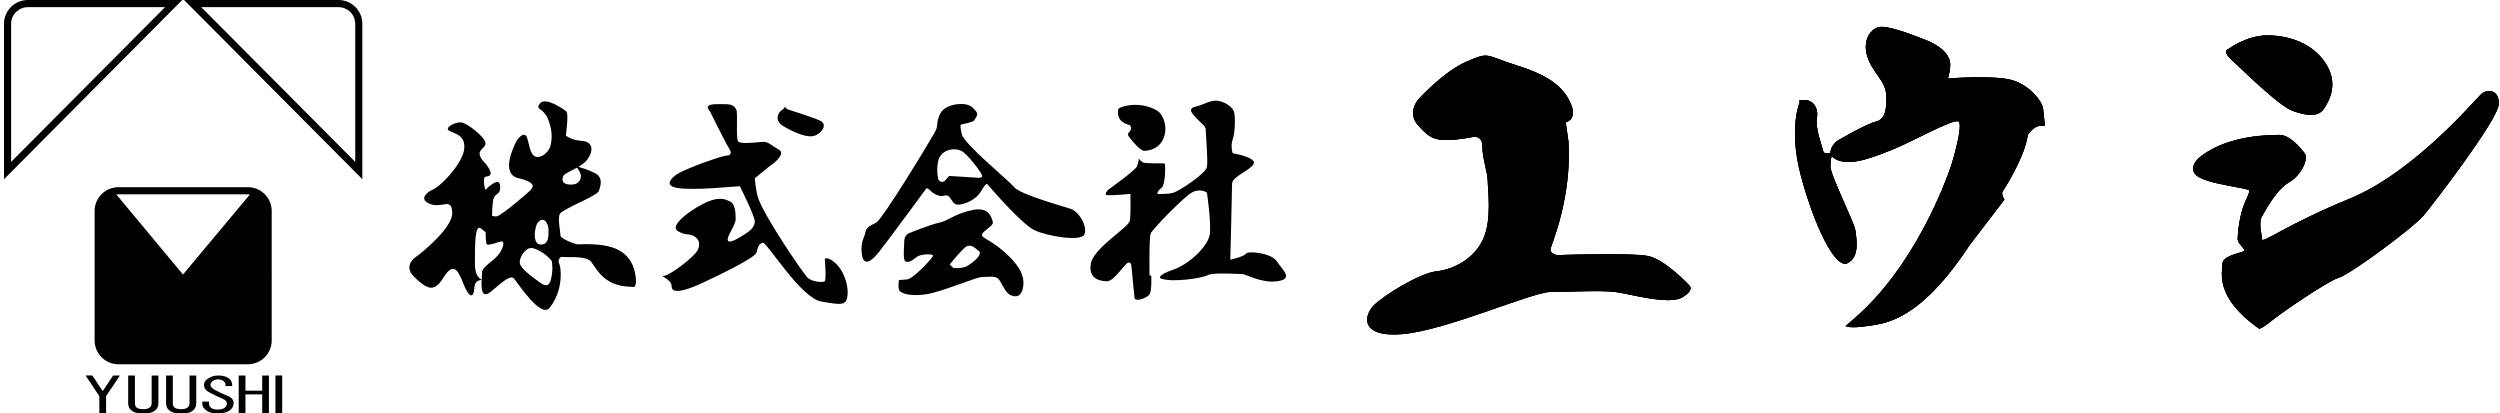 <?xml version="1.0" encoding="utf-8"?>
<!-- Generator: Adobe Illustrator 23.0.6, SVG Export Plug-In . SVG Version: 6.00 Build 0)  -->
<svg version="1.1" id="レイヤー_1" xmlns="http://www.w3.org/2000/svg" xmlns:xlink="http://www.w3.org/1999/xlink" x="0px"
	 y="0px" width="260px" height="43px" viewBox="0 0 260 43" style="enable-background:new 0 0 260 43;" xml:space="preserve">
<g>
	<g>
		<path d="M25.784,19.468H12.315c-1.363,0-2.475,1.108-2.475,2.47v13.474c0,1.361,1.112,2.473,2.475,2.473h13.469
			c1.361,0,2.473-1.112,2.473-2.473V21.939C28.257,20.576,27.145,19.468,25.784,19.468z M25.784,20.208
			c0.07,0,0.137,0.013,0.205,0.021l-6.96,8.321l-6.925-8.32c0.07-0.009,0.138-0.021,0.21-0.021H25.784z"/>
	</g>
</g>
<path d="M20.039,0h-0.894l18.539,18.637V2.474C37.685,1.11,36.571,0,35.199,0H20.039z M35.199,0.744
	c0.964,0,1.745,0.775,1.745,1.731c0,0,0,12.774,0,14.363C35.811,15.702,22.054,1.873,20.93,0.744
	C22.509,0.744,35.199,0.744,35.199,0.744z"/>
<path d="M18.064,0H2.902C1.529,0,0.415,1.11,0.415,2.474v16.162L18.952,0H18.064z M1.156,2.474c0-0.955,0.785-1.731,1.746-1.731
	c0,0,12.688,0,14.266,0C16.047,1.873,2.29,15.702,1.156,16.837C1.156,15.249,1.156,2.474,1.156,2.474z"/>
<g>
	<path d="M9.601,39.052l1.068,1.599h0.028l1.07-1.599h0.702l-1.436,2.147V43h-0.701v-1.802l-1.434-2.147H9.601z"/>
</g>
<g>
	<path d="M17.272,39.052h0.702v2.897c0,0.215,0.068,0.37,0.215,0.462c0.14,0.094,0.351,0.144,0.639,0.144h0.029
		c0.263,0,0.467-0.05,0.609-0.144c0.163-0.107,0.244-0.261,0.244-0.462v-2.897h0.7v2.897c0,0.349-0.15,0.627-0.456,0.828
		C19.734,42.927,19.366,43,18.858,43h-0.029c-0.509,0-0.877-0.073-1.099-0.224c-0.305-0.201-0.458-0.479-0.458-0.828V39.052z"/>
</g>
<g>
	<path d="M13.332,39.052h0.7v2.897c0,0.215,0.07,0.37,0.215,0.462c0.143,0.094,0.356,0.144,0.639,0.144h0.031
		c0.263,0,0.467-0.05,0.61-0.144c0.16-0.107,0.245-0.261,0.245-0.462v-2.897h0.702v2.897c0,0.349-0.153,0.627-0.461,0.828
		C15.792,42.927,15.426,43,14.918,43h-0.031c-0.509,0-0.877-0.073-1.097-0.224c-0.307-0.201-0.458-0.479-0.458-0.828V39.052z"/>
</g>
<g>
	<path d="M23.598,41.138c0.467,0.176,0.7,0.431,0.7,0.769c0,0.336-0.153,0.608-0.456,0.809C23.558,42.906,23.161,43,22.655,43
		c-0.49,0-0.867-0.09-1.132-0.266c-0.324-0.215-0.489-0.468-0.489-0.767v-0.203h0.702v0.184c0,0.215,0.08,0.376,0.245,0.485
		c0.163,0.107,0.366,0.161,0.61,0.161c0.325,0,0.57-0.054,0.732-0.161c0.184-0.123,0.276-0.276,0.276-0.466
		c0-0.203-0.145-0.366-0.428-0.487c-0.506-0.215-0.986-0.445-1.434-0.69c-0.324-0.171-0.498-0.41-0.517-0.704
		c-0.02-0.297,0.131-0.547,0.457-0.748c0.303-0.19,0.639-0.286,1.007-0.286c0.446,0,0.794,0.084,1.037,0.245
		c0.307,0.203,0.448,0.487,0.426,0.851h-0.7c0.042-0.23-0.041-0.412-0.245-0.548c-0.143-0.094-0.315-0.142-0.518-0.142
		c-0.203,0-0.377,0.048-0.518,0.142c-0.186,0.121-0.276,0.265-0.276,0.426c0,0.175,0.143,0.341,0.426,0.506
		C22.743,40.772,23.17,40.975,23.598,41.138z"/>
</g>
<g>
	<path d="M24.826,43v-3.948h0.702v1.58h1.741v-1.58h0.699V43h-0.699v-0.991v-0.993h-1.741V43H24.826z"/>
</g>
<g>
	<path d="M29.347,39.052V43h-0.702v-3.948H29.347z"/>
</g>
<g>
	<path d="M44.792,19.82c0,0-1.431,0.807-0.125,1.367c1.305,0.561,2.301-0.744,2.365,0.934c0.06,1.679-3.61,4.481-3.61,4.481
		s-1.677,0.931-0.307,2.236c1.366,1.308,2.051,1.554,2.982,0.065c0.935-1.494,1.431-1.123,2.053,0.495
		c0.623,1.616,1.119,1.679,1.182,0.561c0.061-1.121,0.994-0.809,1.739-0.809c0,0-1.679,0.56-1.679-1.679
		c0-2.236,0-4.291,0.685-3.671c0.686,0.62,1.058,0.62,1.058,0.62s-0.001-2.423,0.123-3.416c0.126-0.996,0.685-0.682,0.746-1.308
		c0.064-0.62-0.061-1.056-0.808-0.557c-0.744,0.498-0.62,0.747-0.744,0.498c-0.127-0.252-0.19-1.183,0-1.246
		c0.185-0.065,0.869,0,0.433-0.807c-0.433-0.809-0.868-0.872-0.995-1.497c-0.126-0.623,0.808-0.747,0.562-1.367
		c-0.249-0.623-1.868-1.925-2.488-1.99c-0.624-0.059-1.806,0.558-1.244,0.872c0.559,0.311,1.738,0.433,1.552,1.928
		C48.086,17.023,45.786,19.511,44.792,19.82z"/>
	<g>
		<g>
			<path d="M66.125,28.902c-0.124-1.183-0.621-2.426-2.116-3.048c-1.49-0.62-3.731-0.436-3.917-0.436
				c-0.187,0-1.803-0.561-1.803-0.931c0-0.374-0.311-1.743-0.062-2.242c0.249-0.498,3.852-1.865,4.042-2.361
				c0.187-0.501,0.497-1.432-0.374-1.868c-0.869-0.433-1.429-0.558-1.616-0.623c-0.035-0.012-0.077-0.031-0.118-0.049
				c0.359-0.21,0.701-0.453,0.927-0.76c0.686-0.934,0.56-1.863-0.561-1.928c-1.119-0.062-1.678-0.561-1.678-0.561
				s0.31-2.239,0.062-2.485c-0.249-0.252-2.176-1.554-2.736-0.869c-0.559,0.682,0.248,0.436,0.746,1.492
				c0.495,1.056,0.557,2.177,0.309,2.983c-0.248,0.807-1.367,1.557-1.865,0.807c-0.495-0.747-0.372-2.239-0.994-1.99
				c-0.623,0.252-0.934,1.243-0.934,1.243s-1.368,2.802,0.435,3.24c1.806,0.433,1.618,0.866,1.371,1.178
				c-0.25,0.311-3.048,2.675-3.546,2.802c-0.498,0.122-1.118-0.439-1.118-0.439s-0.187,3.235,0.061,3.36
				c0.248,0.124,1.18-0.249,1.492-0.309c0.313-0.065,0.313,0.495-0.185,1.24c-0.498,0.747-1.806,1.37-1.806,1.99
				c0,0.623-0.435,3.173,0.997,1.927c1.428-1.242,1.987-1.613,2.3-1.305c0.311,0.309,2.799,4.234,3.731,3.046
				c0.933-1.18,1.247-2.672,1.122-3.98c-0.031-0.318-0.11-0.594-0.212-0.832c0.066-0.276,0.166-0.492,0.336-0.473
				c0.561,0.065,2.3-0.122,2.921,0.374c0.624,0.498,1.185,2.734,4.417,2.734C65.751,29.831,66.251,30.08,66.125,28.902z
				 M58.537,18.39c0.078-0.311,0.786-0.574,1.474-0.955c0.162,0.219,0.356,0.523,0.39,0.768c0.065,0.436-0.185,0.996-0.994,0.996
				C58.6,19.2,58.412,18.888,58.537,18.39z M55.862,23.239c0.685-0.931,1.18,0.065,1.18,0.623c0,0.557,0.064,1.432-0.62,1.557
				c-0.685,0.124-0.807-0.498-0.807-1.056C55.616,23.799,55.862,23.239,55.862,23.239z M57.416,28.402
				c-0.123,0.934-0.31,1.678-1.241,0.996c-0.933-0.685-2.055-1.491-2.118-2.049c-0.061-0.561,0.563-1.557,1.186-1.557
				c0.473,0,1.559,0.58,2.159,1.378C57.445,27.573,57.467,28.022,57.416,28.402z"/>
		</g>
	</g>
	<path d="M70.416,18.112c0,0-1.741,1.121,0,1.429c1.741,0.311,6.156-0.184,6.718-0.184c0.559,0,2.426-1.746,3.046-2.177
		c0.624-0.436,1.496-1.248,0.812-1.621c-0.686-0.374-1.06-0.807-1.558-0.807c-0.496,0-2.425,0.311-2.675-0.062
		c-0.248-0.374,0-2.983-0.187-3.295c-0.187-0.311-0.31-0.56-1.179-0.56c-0.872,0-2.366-0.125-1.558,0.747
		c0,0,1.558,3.17,1.991,3.855c0.434,0.682-0.062,0.745-0.311,0.745C75.267,16.181,71.783,17.302,70.416,18.112z"/>
	<path d="M81.673,11.021c0,0-0.061,0.249-0.374,0.436c-0.307,0.184-0.87,1.056,0.187,1.676c1.058,0.625,2.55,1.31,3.357,0.934
		c0.812-0.374,1.121-1.18,0.5-1.495c-0.62-0.309-2.983-1.056-3.358-1.178C81.612,11.27,81.673,11.021,81.673,11.021z"/>
	<path d="M76.821,19.105c0,0,1.68,3.357,1.68,3.92c0,0.558-0.495,0.996-0.994,1.302c-0.498,0.314-1.62,1.061-1.806,0.688
		c-0.187-0.374,0.809-1.557,0.809-2.239c0-0.685-0.064-1.557-0.559-1.803c-0.498-0.249-1.183-0.623-2.864,0.246
		c-1.677,0.872-3.418,2.301-2.611,2.802c0.811,0.495,1.121,0.249,1.619,0.495c0.497,0.249,0.809,0.685,0.497,1.432
		c-0.311,0.745-2.985,2.737-3.543,2.737c-0.562,0,0.807,0.309,0.807,1.115c0,0.809,1.429,0.436,3.046-0.309
		c1.619-0.747,5.659-2.675,5.784-3.235c0.126-0.557,0.252-0.994,0.685-0.994c0.434,0,3.919,5.72,6.033,6.097
		c2.115,0.368,2.611,0.436,2.738-0.625c0.124-1.059-0.437-3.17-1.993-3.855h-0.372c0,0,0.185,2.177,0,2.364
		c-0.187,0.184-1.367,0.062-1.803-0.374c-0.437-0.436-4.355-6.159-5.102-8.208c-0.382-1.056-0.434-3.232-0.434-3.232"/>
	<g>
		<g>
			<path d="M111.34,21.717c-0.934-0.311-5.223-1.492-5.845-2.236c-0.623-0.75-5.223-4.48-5.474-5.539
				c-0.248-1.056-0.062-0.994-0.062-0.994s1.305-0.249,1.367-0.436c0.064-0.187,0.498-0.56,0.188-0.931
				c-0.311-0.376-0.684-0.872-1.867-0.747c0,0-1.493,0.059-1.928,1.118c-0.434,1.056-0.062,0.999-0.498,1.806
				c-0.435,0.807-5.411,9.018-6.096,9.389c-0.685,0.371-1.056,0.498-1.118,0.999c-0.062,0.495-0.56,0.996-0.375,2.301
				c0.188,1.305,0.995,0.744,1.742-0.19c0.746-0.931,4.79-6.405,4.915-6.592c0.123-0.184,0.309,0,0.497,0.187
				c0.187,0.187,0.81,0.682,1.431,0.495c0.622-0.184,0.685,0.625,1.118,0.872c0.437,0.249,2.053-0.246,2.675-1.305
				c0.621-1.056,0.684-0.747,0.684-0.747s3.547,4.166,4.915,4.786c1.367,0.628,4.789,1.188,5.163,0.441
				C113.144,23.645,112.273,22.026,111.34,21.717z M101.637,18.482c-0.807-0.059-2.924-0.184-2.924-0.184s-0.185,0.184-0.372,0.433
				c-0.187,0.252-0.622,0.252-0.745-0.06c-0.125-0.311-0.25-1.803,0.184-2.428c0.437-0.623,1.121-0.685,1.121-0.685
				s0.497-0.122,1.057,0.124c0.559,0.246,1.742,1.808,1.928,2.117C102.073,18.112,102.447,18.547,101.637,18.482z"/>
		</g>
	</g>
	<g>
		<g>
			<path d="M104.375,26.133c-1.432-1.242-2.301-1.367-2.24-1.738c0.062-0.374,1.245-0.931,1.119-1.31
				c-0.124-0.374-0.311-1.616-2.114-1.242c-1.881,0.39-2.547,1.132-3.421,1.305c-0.933,0.187-3.234,1.123-3.234,1.123
				s-0.436,0.246-0.436,0.745s-0.187,2.052,0.124,2.177c0.311,0.125,0.685-0.062,1.118-0.433c0.434-0.374,1.681-0.374,1.743-0.19
				c0.061,0.19-2.054,2.426-2.676,2.488c-0.621,0.062-0.869,0.062-0.869,0.062s-0.125,0.869,0.062,1.118
				c0.185,0.249,1.057,0.62,2.737,0.373c1.677-0.246,5.225-1.803,5.845-1.803c0.621,0,1.243-0.125,1.618,0.124
				c0.372,0.249,0.684,1.432,1.306,1.741c0.621,0.311,1.244,0.184,1.369-0.996C106.552,28.496,105.806,27.375,104.375,26.133z
				 M100.395,27.752c-0.497,0.184-1.245,0.122-1.245,0.122L98.777,27.5c0,0,0.996-1.243,1.555-1.738
				c0.559-0.501,1.057,0,1.492,0.371C102.26,26.507,100.891,27.568,100.395,27.752z"/>
		</g>
	</g>
	<path d="M116.316,11.33c0,0-0.246,0.812,0.373,1.31c0.621,0.493,0.933,0.181,0.933,0.682c0,0.498-0.559,0.433-0.185,0.931
		c0.372,0.498,1.179,1.432,1.554,1.432c0.372,0,1.492-0.127,1.991-1.243c0.498-1.121,0.061-2.488-0.623-2.924
		c-0.683-0.436-2.044-0.866-3.544-0.436C116.377,11.208,116.316,11.33,116.316,11.33z"/>
	<path d="M115.259,19.728c0,0,2.798-1.987,2.985-2.423c0.185-0.436,0.185-0.809,0.185-0.809s0.314,0.374,0.562,0.436
		c0.25,0.06,1.991,0.06,2.116,0.06c0.122,0,0.122,2.241-0.311,2.55c-0.436,0.311-0.436,0.623-0.436,0.623s1.059,0.062,1.68-0.124
		c0.62-0.187,3.357-1.99,3.482-2.672c0.124-0.685-0.123-3.425-0.123-3.858c0-0.436-0.497-0.688-0.872-1.121
		c-0.372-0.433-1.18-1.058-0.185-1.305c0.994-0.249,1.429-0.62,2.114-0.62s1.678,0.557,1.865,1.118
		c0.187,0.56,0.126,2.239-0.123,2.921c-0.249,0.682,0,1.429,0,1.429s2.549,0.433,2.177,1.124c-0.375,0.685-2.24,1.305-2.24,2.05
		c0,0.747-0.185,7.902-0.185,7.902s1.429-0.314,1.615-0.623c0.187-0.311,2.614-0.127,3.235,0.807
		c0.623,0.934,1.745,1.803,0.063,2.052c-1.679,0.249-3.235-0.747-3.731-0.747c-0.5,0-2.987-0.187-3.547,0.125
		c-0.559,0.311-3.856,0.809-4.915,0.311c0,0-0.372-0.311,1.306-0.872c1.68-0.56,3.732-2.483,3.856-3.79
		c0.124-1.307-0.311-4.231-0.311-4.231s-0.62-0.495-1.493-0.062c-0.869,0.436-4.166,3.855-4.352,4.294
		c-0.187,0.436-0.125,4.351-0.125,4.351l0.185,0.065c0,0,0.062,1.551-0.185,1.925c-0.249,0.379-1.494,0.815-1.555,0.379
		c-0.061-0.439-0.313-3.176-0.313-3.176s0-0.623-0.372-0.498c-0.372,0.127-1.428,1.928-2.175,1.928c-0.747,0-1.991-0.249-1.68-1.865
		c0.31-1.616,3.917-3.728,4.042-4.415c0.124-0.685,0.064-2.799,0.064-2.799s-2.052,0.187-2.426,0.124
		C114.763,20.226,115.259,19.728,115.259,19.728z"/>
	<path d="M147.537,10.306c0,0-1.305,1.4,0,2.794c1.306,1.4,1.772,1.773,5.318,1.216c0,0,1.306-0.466,1.306,0.839
		s0.561,2.799,0.561,3.641c0,0.839,0.465,4.007-0.467,6.061c-0.931,2.055-3.079,3.17-4.851,3.36
		c-1.773,0.184-5.504,2.518-6.53,3.546c-1.026,1.023-1.494,3.357,2.986,2.983c4.478-0.371,13.525-4.386,15.393-4.386
		c1.864,0,5.224-0.187,6.715,0c1.494,0.187,5.598,1.402,6.997,0.558c1.401-0.839,0.655-1.302,0.655-1.302s-2.428-2.612-4.2-2.986
		s-9.515-0.095-9.515-0.095s-0.747-0.187-0.653-0.65c0.093-0.468,2.236-5.32,1.864-11.197l-0.279-1.96c0,0,1.211-0.281,0.56-1.862
		c-0.654-1.592-1.96-2.894-5.505-4.015c-3.545-1.118-2.891-1.494-5.318-0.465C150.151,7.41,147.537,10.306,147.537,10.306z"/>
	<path d="M187.189,10.585c0,0-1.214,2.705,0.093,7.651c1.305,4.941,3.545,9.792,4.85,9.139c1.306-0.652,0.934-2.518,0.839-3.36
		c-0.093-0.839-2.611-5.78-2.611-6.714c0-0.937,0.279-1.495,0.279-1.495s-0.933,0.374-1.026-0.095
		c-0.093-0.463-0.839-2.328-0.653-3.449c0.187-1.121-0.465-1.865-1.305-1.865C186.814,10.398,187.189,10.585,187.189,10.585z"/>
	<path d="M191.011,14.69c0,0-1.492,1.305,0.096,1.96c1.585,0.653,4.104-0.468,5.783-1.121c1.68-0.655,6.346-3.265,6.81-2.891
		c0.467,0.371-0.559,4.012-0.931,5.038c-0.376,1.026-3.639,10.168-10.076,15.578l-0.747,0.655c0,0,0.374,0.279,2.239,0
		c1.867-0.282,5.412-0.466,10.637-8.395l3.639-4.759c0,0-0.373-0.561-0.187-0.839c0.187-0.279,2.332-3.641,2.611-5.88
		c0,0,0.654-0.934,1.213-0.934c0.561,0,0.561,0,0.561,0s-0.093-1.21-0.187-1.862c-0.093-0.653-1.305-2.336-3.171-2.894
		c-1.867-0.56-6.717-0.184-6.717-0.184s0.372-1.216,0.187-1.868c-0.187-0.653-0.842-1.492-2.521-2.144
		c-1.678-0.652-4.104-1.586-4.942-1.307c-0.842,0.281-1.589,1.399-1.122,2.986c0.469,1.584,1.867,2.613,1.96,3.825
		c0.093,1.216,0.093,2.707-1.026,2.986C193.997,12.916,191.011,14.69,191.011,14.69z"/>
	<path d="M231.781,5.079c0,0-0.744,0.189,0.28,1.121c1.029,0.931,4.854,4.757,6.344,5.317c1.493,0.561,2.706,0.653,3.268-0.187
		c0.558-0.839,1.584-2.613,0.184-4.759c-1.398-2.144-3.917-2.891-6.063-2.891C233.649,3.679,231.781,5.079,231.781,5.079z"/>
	<path d="M228.985,16.181c0,0-1.586,1.121-0.56,2.055c1.026,0.931,5.504,1.305,5.504,1.584c0,0.281-0.225,0.715-0.465,1.259
		c-0.561,1.261-0.746,3.222-0.746,3.779c0,0.561,1.026,1.118,0.559,1.308c-0.466,0.184-2.147,0.466-2.147,1.305
		c0,0.839-0.839,3.449,3.825,6.717c0,0,0.28,0,1.306-0.839c1.026-0.839,5.784-4.107,6.997-4.478c1.214-0.374,7.649-5.133,8.77-6.438
		c1.119-1.305,7.743-9.984,7.837-11.565c0.093-1.592-1.213-1.592-1.773-1.121c-0.559,0.465-6.904,8.116-13.714,10.913
		c-6.81,2.799-9.144,4.759-9.144,4.199c0-0.557-0.372-1.681,0-2.334c0.372-0.652,1.493-2.796,2.799-3.544
		c1.305-0.744,2.051-2.428,1.679-2.986c-0.374-0.561-1.585-1.96-2.611-1.96C236.076,14.034,231.875,14.034,228.985,16.181z"/>
	<path d="M147.537,10.306c0,0-1.305,1.4,0,2.794c1.306,1.4,1.772,1.773,5.318,1.216c0,0,1.306-0.466,1.306,0.839
		s0.561,2.799,0.561,3.641c0,0.839,0.465,4.007-0.467,6.061c-0.931,2.055-3.079,3.17-4.851,3.36
		c-1.773,0.184-5.504,2.518-6.53,3.546c-1.026,1.023-1.494,3.357,2.986,2.983c4.478-0.371,13.525-4.386,15.393-4.386
		c1.864,0,5.224-0.187,6.715,0c1.494,0.187,5.598,1.402,6.997,0.558c1.401-0.839,0.655-1.302,0.655-1.302s-2.428-2.612-4.2-2.986
		s-9.515-0.095-9.515-0.095s-0.747-0.187-0.653-0.65c0.093-0.468,2.236-5.32,1.864-11.197l-0.279-1.96c0,0,1.211-0.281,0.56-1.862
		c-0.654-1.592-1.96-2.894-5.505-4.015c-3.545-1.118-2.891-1.494-5.318-0.465C150.151,7.41,147.537,10.306,147.537,10.306z"/>
	<path d="M187.189,10.585c0,0-1.214,2.705,0.093,7.651c1.305,4.941,3.545,9.792,4.85,9.139c1.306-0.652,0.934-2.518,0.839-3.36
		c-0.093-0.839-2.611-5.78-2.611-6.714c0-0.937,0.279-1.495,0.279-1.495s-0.933,0.374-1.026-0.095
		c-0.093-0.463-0.839-2.328-0.653-3.449c0.187-1.121-0.465-1.865-1.305-1.865C186.814,10.398,187.189,10.585,187.189,10.585z"/>
	<path d="M191.011,14.69c0,0-1.492,1.305,0.096,1.96c1.585,0.653,4.104-0.468,5.783-1.121c1.68-0.655,6.346-3.265,6.81-2.891
		c0.467,0.371-0.559,4.012-0.931,5.038c-0.376,1.026-3.639,10.168-10.076,15.578l-0.747,0.655c0,0,0.374,0.279,2.239,0
		c1.867-0.282,5.412-0.466,10.637-8.395l3.639-4.759c0,0-0.373-0.561-0.187-0.839c0.187-0.279,2.332-3.641,2.611-5.88
		c0,0,0.654-0.934,1.213-0.934c0.561,0,0.561,0,0.561,0s-0.093-1.21-0.187-1.862c-0.093-0.653-1.305-2.336-3.171-2.894
		c-1.867-0.56-6.717-0.184-6.717-0.184s0.372-1.216,0.187-1.868c-0.187-0.653-0.842-1.492-2.521-2.144
		c-1.678-0.652-4.104-1.586-4.942-1.307c-0.842,0.281-1.589,1.399-1.122,2.986c0.469,1.584,1.867,2.613,1.96,3.825
		c0.093,1.216,0.093,2.707-1.026,2.986C193.997,12.916,191.011,14.69,191.011,14.69z"/>
	<path d="M231.781,5.079c0,0-0.744,0.189,0.28,1.121c1.029,0.931,4.854,4.757,6.344,5.317c1.493,0.561,2.706,0.653,3.268-0.187
		c0.558-0.839,1.584-2.613,0.184-4.759c-1.398-2.144-3.917-2.891-6.063-2.891C233.649,3.679,231.781,5.079,231.781,5.079z"/>
	<path d="M228.985,16.181c0,0-1.586,1.121-0.56,2.055c1.026,0.931,5.504,1.305,5.504,1.584c0,0.281-0.225,0.715-0.465,1.259
		c-0.561,1.261-0.746,3.222-0.746,3.779c0,0.561,1.026,1.118,0.559,1.308c-0.466,0.184-2.147,0.466-2.147,1.305
		c0,0.839-0.839,3.449,3.825,6.717c0,0,0.28,0,1.306-0.839c1.026-0.839,5.784-4.107,6.997-4.478c1.214-0.374,7.649-5.133,8.77-6.438
		c1.119-1.305,7.743-9.984,7.837-11.565c0.093-1.592-1.213-1.592-1.773-1.121c-0.559,0.465-6.904,8.116-13.714,10.913
		c-6.81,2.799-9.144,4.759-9.144,4.199c0-0.557-0.372-1.681,0-2.334c0.372-0.652,1.493-2.796,2.799-3.544
		c1.305-0.744,2.051-2.428,1.679-2.986c-0.374-0.561-1.585-1.96-2.611-1.96C236.076,14.034,231.875,14.034,228.985,16.181z"/>
	<path d="M147.537,10.306c0,0-1.305,1.4,0,2.794c1.306,1.4,1.772,1.773,5.318,1.216c0,0,1.306-0.466,1.306,0.839
		s0.561,2.799,0.561,3.641c0,0.839,0.465,4.007-0.467,6.061c-0.931,2.055-3.079,3.17-4.851,3.36
		c-1.773,0.184-5.504,2.518-6.53,3.546c-1.026,1.023-1.494,3.357,2.986,2.983c4.478-0.371,13.525-4.386,15.393-4.386
		c1.864,0,5.224-0.187,6.715,0c1.494,0.187,5.598,1.402,6.997,0.558c1.401-0.839,0.655-1.302,0.655-1.302s-2.428-2.612-4.2-2.986
		s-9.515-0.095-9.515-0.095s-0.747-0.187-0.653-0.65c0.093-0.468,2.236-5.32,1.864-11.197l-0.279-1.96c0,0,1.211-0.281,0.56-1.862
		c-0.654-1.592-1.96-2.894-5.505-4.015c-3.545-1.118-2.891-1.494-5.318-0.465C150.151,7.41,147.537,10.306,147.537,10.306z"/>
	<path d="M187.189,10.585c0,0-1.214,2.705,0.093,7.651c1.305,4.941,3.545,9.792,4.85,9.139c1.306-0.652,0.934-2.518,0.839-3.36
		c-0.093-0.839-2.611-5.78-2.611-6.714c0-0.937,0.279-1.495,0.279-1.495s-0.933,0.374-1.026-0.095
		c-0.093-0.463-0.839-2.328-0.653-3.449c0.187-1.121-0.465-1.865-1.305-1.865C186.814,10.398,187.189,10.585,187.189,10.585z"/>
	<path d="M191.011,14.69c0,0-1.492,1.305,0.096,1.96c1.585,0.653,4.104-0.468,5.783-1.121c1.68-0.655,6.346-3.265,6.81-2.891
		c0.467,0.371-0.559,4.012-0.931,5.038c-0.376,1.026-3.639,10.168-10.076,15.578l-0.747,0.655c0,0,0.374,0.279,2.239,0
		c1.867-0.282,5.412-0.466,10.637-8.395l3.639-4.759c0,0-0.373-0.561-0.187-0.839c0.187-0.279,2.332-3.641,2.611-5.88
		c0,0,0.654-0.934,1.213-0.934c0.561,0,0.561,0,0.561,0s-0.093-1.21-0.187-1.862c-0.093-0.653-1.305-2.336-3.171-2.894
		c-1.867-0.56-6.717-0.184-6.717-0.184s0.372-1.216,0.187-1.868c-0.187-0.653-0.842-1.492-2.521-2.144
		c-1.678-0.652-4.104-1.586-4.942-1.307c-0.842,0.281-1.589,1.399-1.122,2.986c0.469,1.584,1.867,2.613,1.96,3.825
		c0.093,1.216,0.093,2.707-1.026,2.986C193.997,12.916,191.011,14.69,191.011,14.69z"/>
	<path d="M231.781,5.079c0,0-0.744,0.189,0.28,1.121c1.029,0.931,4.854,4.757,6.344,5.317c1.493,0.561,2.706,0.653,3.268-0.187
		c0.558-0.839,1.584-2.613,0.184-4.759c-1.398-2.144-3.917-2.891-6.063-2.891C233.649,3.679,231.781,5.079,231.781,5.079z"/>
	<path d="M228.985,16.181c0,0-1.586,1.121-0.56,2.055c1.026,0.931,5.504,1.305,5.504,1.584c0,0.281-0.225,0.715-0.465,1.259
		c-0.561,1.261-0.746,3.222-0.746,3.779c0,0.561,1.026,1.118,0.559,1.308c-0.466,0.184-2.147,0.466-2.147,1.305
		c0,0.839-0.839,3.449,3.825,6.717c0,0,0.28,0,1.306-0.839c1.026-0.839,5.784-4.107,6.997-4.478c1.214-0.374,7.649-5.133,8.77-6.438
		c1.119-1.305,7.743-9.984,7.837-11.565c0.093-1.592-1.213-1.592-1.773-1.121c-0.559,0.465-6.904,8.116-13.714,10.913
		c-6.81,2.799-9.144,4.759-9.144,4.199c0-0.557-0.372-1.681,0-2.334c0.372-0.652,1.493-2.796,2.799-3.544
		c1.305-0.744,2.051-2.428,1.679-2.986c-0.374-0.561-1.585-1.96-2.611-1.96C236.076,14.034,231.875,14.034,228.985,16.181z"/>
</g>
</svg>

